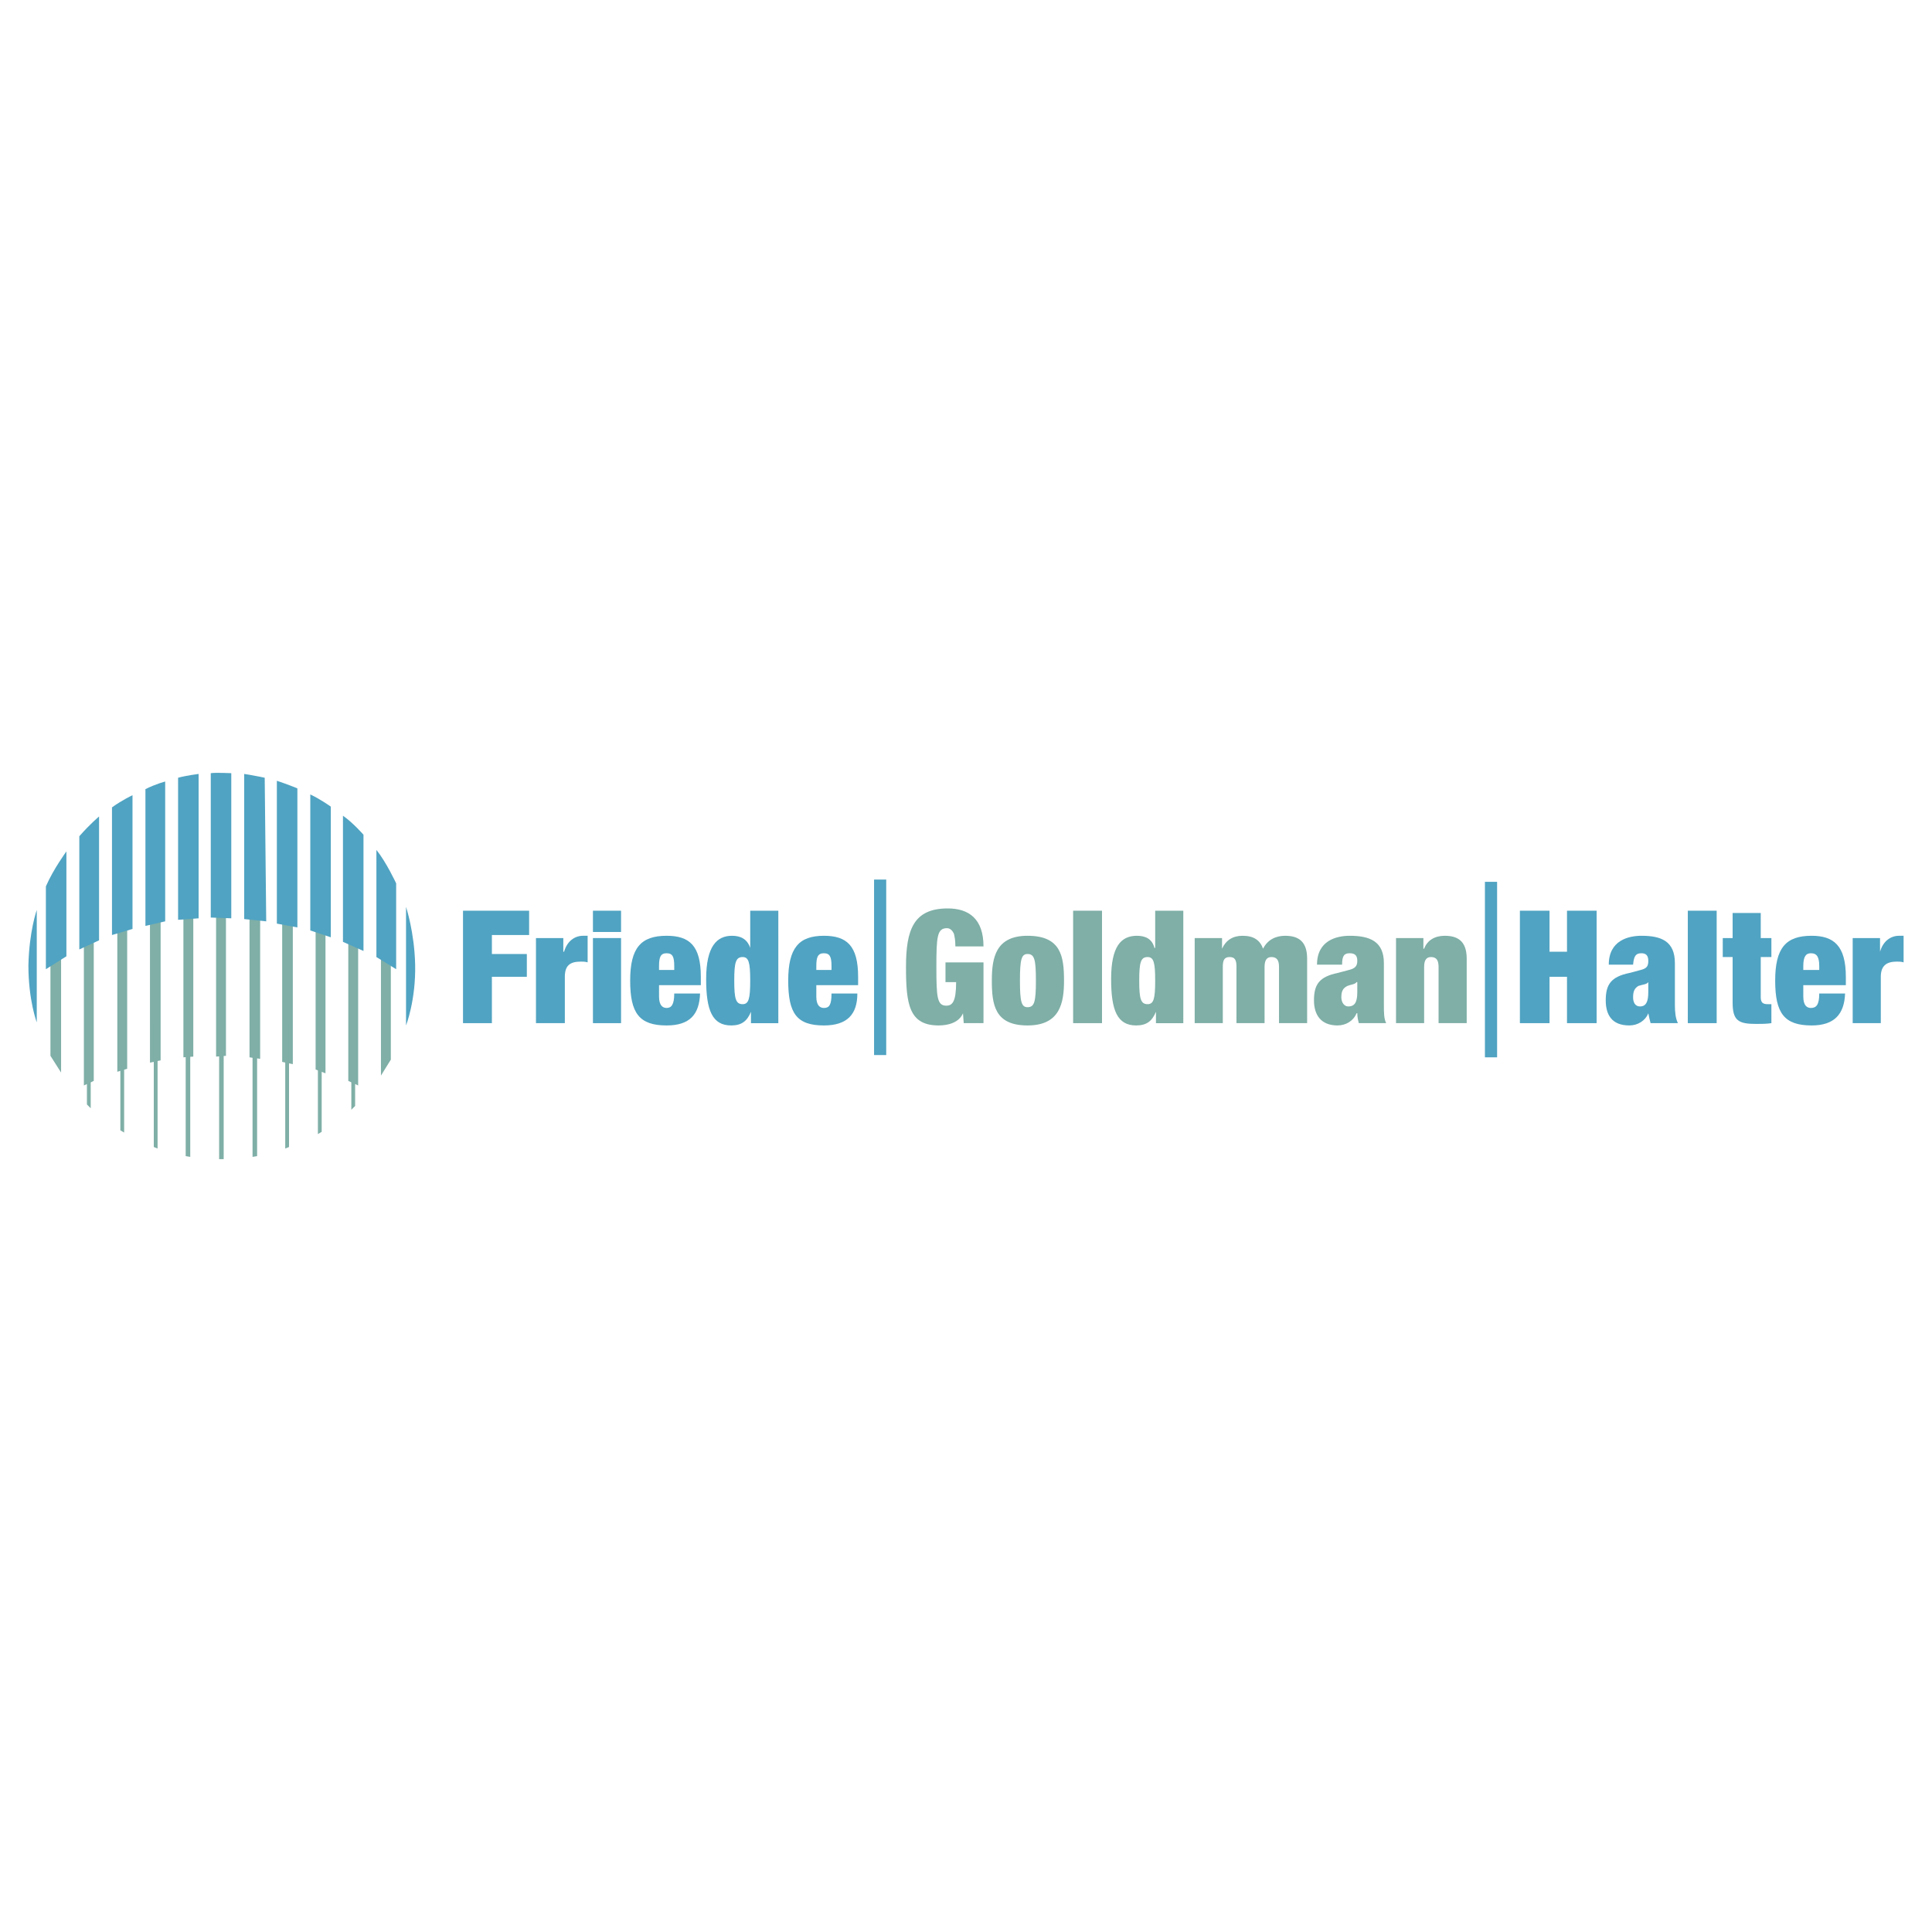 <?xml version="1.0" encoding="utf-8"?>
<!-- Generator: Adobe Illustrator 13.0.0, SVG Export Plug-In . SVG Version: 6.00 Build 14948)  -->
<!DOCTYPE svg PUBLIC "-//W3C//DTD SVG 1.0//EN" "http://www.w3.org/TR/2001/REC-SVG-20010904/DTD/svg10.dtd">
<svg version="1.0" id="Layer_1" xmlns="http://www.w3.org/2000/svg" xmlns:xlink="http://www.w3.org/1999/xlink" x="0px" y="0px"
	 width="192.756px" height="192.756px" viewBox="0 0 192.756 192.756" enable-background="new 0 0 192.756 192.756"
	 xml:space="preserve">
<g>
	<polygon fill-rule="evenodd" clip-rule="evenodd" fill="#FFFFFF" points="0,0 192.756,0 192.756,192.756 0,192.756 0,0 	"/>
	<path fill-rule="evenodd" clip-rule="evenodd" fill="#7FAFA7" d="M94.332,96.016h3.791v6.064h-1.971l-0.076-0.986l0,0
		c-0.379,0.91-1.44,1.215-2.426,1.215c-2.957,0-3.259-2.123-3.259-5.838s0.758-5.837,4.169-5.837c2.123,0,3.563,1.062,3.563,3.791
		h-2.805c0-0.606-0.076-0.985-0.152-1.289c-0.152-0.303-0.379-0.531-0.682-0.531c-0.985,0-1.061,0.834-1.061,3.866
		c0,3.031,0.076,3.865,0.985,3.865c0.606,0,0.985-0.379,0.985-2.35h-1.061V96.016L94.332,96.016z"/>
	<path fill-rule="evenodd" clip-rule="evenodd" fill="#7FAFA7" d="M101.76,97.836c0-2.124,0.152-2.654,0.759-2.654
		c0.682,0,0.834,0.53,0.834,2.654c0,2.121-0.152,2.652-0.834,2.652C101.912,100.488,101.76,99.957,101.76,97.836L101.76,97.836z
		 M106.157,97.836c0-2.427-0.304-4.473-3.639-4.473c-3.184,0-3.563,2.198-3.563,4.473c0,2.426,0.304,4.473,3.563,4.473
		C105.777,102.309,106.157,100.033,106.157,97.836L106.157,97.836z"/>
	<polygon fill-rule="evenodd" clip-rule="evenodd" fill="#7FAFA7" points="107.066,90.861 109.947,90.861 109.947,102.08 
		107.066,102.08 107.066,90.861 	"/>
	<path fill-rule="evenodd" clip-rule="evenodd" fill="#7FAFA7" d="M113.661,97.836c0-1.82,0.152-2.351,0.834-2.351
		c0.606,0,0.758,0.531,0.758,2.351c0,1.818-0.151,2.35-0.758,2.35C113.813,100.186,113.661,99.654,113.661,97.836L113.661,97.836z
		 M115.253,94.575h-0.075c-0.228-0.91-0.91-1.212-1.744-1.212c-1.592,0-2.577,1.061-2.577,4.321c0,3.107,0.606,4.625,2.502,4.625
		c1.062,0,1.592-0.455,1.971-1.365l0,0v1.137h2.729V90.861h-2.806V94.575L115.253,94.575z"/>
	<path fill-rule="evenodd" clip-rule="evenodd" fill="#7FAFA7" d="M123.364,96.471c0-0.683-0.151-0.986-0.682-0.986
		c-0.531,0-0.683,0.303-0.683,0.986v5.609h-2.805v-8.49h2.729v1.062l0,0c0.379-0.834,1.061-1.289,2.046-1.289
		c1.138,0,1.744,0.455,2.047,1.289c0.455-0.91,1.289-1.289,2.198-1.289c1.213,0,2.198,0.455,2.198,2.274v6.443h-2.805v-5.609
		c0-0.683-0.228-0.986-0.758-0.986c-0.455,0-0.683,0.303-0.683,0.986v5.609h-2.805V96.471L123.364,96.471z"/>
	<path fill-rule="evenodd" clip-rule="evenodd" fill="#7FAFA7" d="M134.508,100.412c-0.379,0-0.682-0.379-0.682-0.91
		c0-0.605,0.151-0.908,0.605-1.137c0.379-0.15,0.759-0.15,0.91-0.379h0.076v0.986C135.418,99.957,135.19,100.412,134.508,100.412
		L134.508,100.412z M138.298,102.08c-0.227-0.455-0.227-1.061-0.227-1.818v-4.17c0-2.199-1.44-2.729-3.412-2.729
		c-1.288,0-3.26,0.455-3.26,2.88h2.502c0-0.91,0.228-1.137,0.758-1.137c0.531,0,0.759,0.228,0.759,0.758
		c0,0.53-0.228,0.758-0.834,0.91l-1.138,0.302c-1.819,0.379-2.35,1.139-2.35,2.73c0,1.439,0.683,2.502,2.35,2.502
		c0.834,0,1.593-0.455,1.896-1.215h0.076c0,0.381,0.075,0.684,0.151,0.986H138.298L138.298,102.08z"/>
	<path fill-rule="evenodd" clip-rule="evenodd" fill="#7FAFA7" d="M139.283,93.59h2.729v1.062h0.075
		c0.304-0.834,1.062-1.289,2.048-1.289c1.212,0,2.198,0.455,2.198,2.274v6.443h-2.806v-5.609c0-0.683-0.227-0.986-0.758-0.986
		c-0.455,0-0.683,0.303-0.683,0.986v5.609h-2.805V93.59L139.283,93.59z"/>
	<polygon fill-rule="evenodd" clip-rule="evenodd" fill="#7FAFA7" points="6.094,107.008 5.033,105.34 5.033,94.044 6.094,94.044 
		6.094,107.008 	"/>
	<polygon fill-rule="evenodd" clip-rule="evenodd" fill="#7FAFA7" points="9.354,107.842 8.369,108.297 8.369,93.666 9.354,93.666 
		9.354,107.842 	"/>
	<polygon fill-rule="evenodd" clip-rule="evenodd" fill="#7FAFA7" points="12.689,106.629 11.704,106.932 11.704,91.922 
		12.689,91.922 12.689,106.629 	"/>
	<polygon fill-rule="evenodd" clip-rule="evenodd" fill="#7FAFA7" points="16.025,105.795 14.963,106.021 14.963,91.24 
		16.025,91.24 16.025,105.795 	"/>
	<polygon fill-rule="evenodd" clip-rule="evenodd" fill="#7FAFA7" points="19.285,105.416 18.299,105.49 18.299,91.24 19.285,91.24 
		19.285,105.416 	"/>
	<polygon fill-rule="evenodd" clip-rule="evenodd" fill="#7FAFA7" points="22.544,105.34 21.559,105.416 21.559,91.24 22.544,91.24 
		22.544,105.34 	"/>
	<polygon fill-rule="evenodd" clip-rule="evenodd" fill="#7FAFA7" points="25.955,105.643 24.894,105.49 24.894,91.24 25.955,91.24 
		25.955,105.643 	"/>
	<polygon fill-rule="evenodd" clip-rule="evenodd" fill="#7FAFA7" points="29.215,106.174 28.153,105.945 28.153,91.24 
		29.215,91.24 29.215,106.174 	"/>
	<polygon fill-rule="evenodd" clip-rule="evenodd" fill="#7FAFA7" points="32.474,107.084 31.489,106.705 31.489,91.24 
		32.474,91.24 32.474,107.084 	"/>
	<polygon fill-rule="evenodd" clip-rule="evenodd" fill="#7FAFA7" points="35.734,108.297 34.749,107.842 34.749,91.24 
		35.734,91.24 35.734,108.297 	"/>
	<polygon fill-rule="evenodd" clip-rule="evenodd" fill="#7FAFA7" points="38.994,105.719 38.008,107.311 38.008,94.044 
		38.994,94.044 38.994,105.719 	"/>
	<polygon fill-rule="evenodd" clip-rule="evenodd" fill="#7FAFA7" points="9.051,102.08 9.051,110.57 8.672,110.191 8.672,102.08 
		9.051,102.08 	"/>
	<polygon fill-rule="evenodd" clip-rule="evenodd" fill="#7FAFA7" points="12.386,102.08 12.386,112.996 12.007,112.77 
		12.007,102.08 12.386,102.08 	"/>
	<polygon fill-rule="evenodd" clip-rule="evenodd" fill="#7FAFA7" points="15.722,102.08 15.722,114.588 15.343,114.436 
		15.343,102.08 15.722,102.08 	"/>
	<polygon fill-rule="evenodd" clip-rule="evenodd" fill="#7FAFA7" points="18.981,102.762 18.981,115.422 18.526,115.346 
		18.526,102.762 18.981,102.762 	"/>
	<polygon fill-rule="evenodd" clip-rule="evenodd" fill="#7FAFA7" points="22.317,102.838 22.317,115.648 21.862,115.648 
		21.862,102.838 22.317,102.838 	"/>
	<polygon fill-rule="evenodd" clip-rule="evenodd" fill="#7FAFA7" points="25.652,102.232 25.652,115.346 25.197,115.422 
		25.197,102.232 25.652,102.232 	"/>
	<polygon fill-rule="evenodd" clip-rule="evenodd" fill="#7FAFA7" points="28.836,102.08 28.836,114.436 28.457,114.588 
		28.457,102.08 28.836,102.08 	"/>
	<polygon fill-rule="evenodd" clip-rule="evenodd" fill="#7FAFA7" points="32.095,102.08 32.095,112.92 31.716,113.148 
		31.716,102.08 32.095,102.08 	"/>
	<polygon fill-rule="evenodd" clip-rule="evenodd" fill="#7FAFA7" points="35.431,102.08 35.431,110.342 35.052,110.723 
		35.052,102.08 35.431,102.08 	"/>
	<polygon fill-rule="evenodd" clip-rule="evenodd" fill="#50A3C2" points="87.206,87.753 88.418,87.753 88.418,105.264 
		87.206,105.264 87.206,87.753 	"/>
	<polygon fill-rule="evenodd" clip-rule="evenodd" fill="#50A3C2" points="148.152,87.98 149.366,87.98 149.366,105.49 
		148.152,105.49 148.152,87.98 	"/>
	<polygon fill-rule="evenodd" clip-rule="evenodd" fill="#50A3C2" points="151.64,90.861 154.597,90.861 154.597,94.954 
		156.34,94.954 156.34,90.861 159.296,90.861 159.296,102.08 156.34,102.08 156.34,97.455 154.597,97.455 154.597,102.08 
		151.64,102.08 151.64,90.861 	"/>
	<path fill-rule="evenodd" clip-rule="evenodd" fill="#50A3C2" d="M163.617,100.412c-0.455,0-0.683-0.379-0.683-0.91
		c0-0.605,0.151-0.908,0.53-1.137c0.455-0.15,0.834-0.15,0.986-0.379l0,0v0.986C164.451,99.957,164.224,100.412,163.617,100.412
		L163.617,100.412z M167.407,102.08c-0.228-0.455-0.303-1.061-0.303-1.818v-4.17c0-2.199-1.365-2.729-3.336-2.729
		c-1.288,0-3.26,0.455-3.26,2.88h2.426c0.076-0.91,0.304-1.137,0.834-1.137c0.455,0,0.683,0.228,0.683,0.758
		c0,0.53-0.152,0.758-0.758,0.91l-1.138,0.302c-1.819,0.379-2.35,1.139-2.35,2.73c0,1.439,0.606,2.502,2.35,2.502
		c0.834,0,1.592-0.455,1.896-1.215l0,0c0.075,0.381,0.151,0.684,0.228,0.986H167.407L167.407,102.08z"/>
	<polygon fill-rule="evenodd" clip-rule="evenodd" fill="#50A3C2" points="168.393,90.861 171.273,90.861 171.273,102.08 
		168.393,102.08 168.393,90.861 	"/>
	<path fill-rule="evenodd" clip-rule="evenodd" fill="#50A3C2" d="M171.88,93.59h0.985v-2.501h2.805v2.501h1.062v1.895h-1.062v4.017
		c0,0.531,0.228,0.684,0.683,0.684h0.379v1.895c-0.455,0.076-1.062,0.076-1.517,0.076c-1.743,0-2.35-0.303-2.35-2.123v-4.548h-0.985
		V93.59L171.88,93.59z"/>
	<path fill-rule="evenodd" clip-rule="evenodd" fill="#50A3C2" d="M181.507,96.774h-1.592v-0.379c0-0.91,0.228-1.289,0.758-1.289
		c0.606,0,0.834,0.379,0.834,1.289V96.774L181.507,96.774z M184.16,98.289v-0.834c0-3.107-1.213-4.092-3.411-4.092
		c-2.577,0-3.639,1.212-3.639,4.473c0,3.258,0.91,4.473,3.639,4.473c2.274,0,3.26-1.139,3.335-3.186h-2.577
		c0,1.139-0.303,1.441-0.834,1.441c-0.379,0-0.758-0.229-0.758-1.137v-1.139H184.16L184.16,98.289z"/>
	<path fill-rule="evenodd" clip-rule="evenodd" fill="#50A3C2" d="M184.843,93.59h2.729v1.364l0,0
		c0.304-1.061,1.062-1.591,1.896-1.591h0.454v2.653c-0.227-0.076-0.454-0.076-0.682-0.076c-0.985,0-1.592,0.379-1.592,1.515v4.625
		h-2.805V93.59L184.843,93.59z"/>
	<polygon fill-rule="evenodd" clip-rule="evenodd" fill="#50A3C2" points="46.195,90.861 52.79,90.861 52.79,93.287 49.076,93.287 
		49.076,95.182 52.563,95.182 52.563,97.455 49.076,97.455 49.076,102.08 46.195,102.08 46.195,90.861 	"/>
	<path fill-rule="evenodd" clip-rule="evenodd" fill="#50A3C2" d="M53.473,93.59h2.729v1.364h0.076
		c0.303-1.061,1.061-1.591,1.895-1.591h0.455v2.653c-0.227-0.076-0.455-0.076-0.682-0.076c-1.062,0-1.592,0.379-1.592,1.515v4.625
		h-2.88V93.59L53.473,93.59z"/>
	<path fill-rule="evenodd" clip-rule="evenodd" fill="#50A3C2" d="M59.158,93.59h2.805v8.49h-2.805V93.59L59.158,93.59z
		 M59.158,90.861h2.805v2.123h-2.805V90.861L59.158,90.861z"/>
	<path fill-rule="evenodd" clip-rule="evenodd" fill="#50A3C2" d="M67.269,96.774h-1.516v-0.379c0-0.91,0.151-1.289,0.758-1.289
		s0.758,0.379,0.758,1.289V96.774L67.269,96.774z M69.922,98.289v-0.834c0-3.107-1.137-4.092-3.411-4.092
		c-2.577,0-3.639,1.212-3.639,4.473c0,3.258,0.91,4.473,3.639,4.473c2.35,0,3.26-1.139,3.335-3.186h-2.577
		c0,1.139-0.303,1.441-0.758,1.441c-0.379,0-0.758-0.229-0.758-1.137v-1.139H69.922L69.922,98.289z"/>
	<path fill-rule="evenodd" clip-rule="evenodd" fill="#50A3C2" d="M73.257,97.836c0-1.82,0.152-2.351,0.834-2.351
		c0.606,0,0.758,0.531,0.758,2.351c0,1.818-0.152,2.35-0.758,2.35C73.409,100.186,73.257,99.654,73.257,97.836L73.257,97.836z
		 M74.85,94.575L74.85,94.575c-0.304-0.91-0.986-1.212-1.819-1.212c-1.516,0-2.578,1.061-2.578,4.321
		c0,3.107,0.606,4.625,2.501,4.625c1.062,0,1.592-0.455,1.971-1.365l0,0v1.137h2.729V90.861H74.85V94.575L74.85,94.575z"/>
	<path fill-rule="evenodd" clip-rule="evenodd" fill="#50A3C2" d="M82.96,96.774h-1.516v-0.379c0-0.91,0.152-1.289,0.758-1.289
		s0.758,0.379,0.758,1.289V96.774L82.96,96.774z M85.614,98.289v-0.834c0-3.107-1.137-4.092-3.411-4.092
		c-2.501,0-3.563,1.212-3.563,4.473c0,3.258,0.834,4.473,3.563,4.473c2.35,0,3.335-1.139,3.335-3.186H82.96
		c0,1.139-0.227,1.441-0.758,1.441c-0.379,0-0.758-0.229-0.758-1.137v-1.139H85.614L85.614,98.289z"/>
	<path fill-rule="evenodd" clip-rule="evenodd" fill="#50A3C2" d="M4.578,96.698l2.047-1.289V84.948c0,0-1.289,1.743-2.047,3.487
		V96.698L4.578,96.698z"/>
	<path fill-rule="evenodd" clip-rule="evenodd" fill="#50A3C2" d="M9.884,93.817V81.461c0,0-0.91,0.758-1.971,1.971v11.295
		L9.884,93.817L9.884,93.817z"/>
	<path fill-rule="evenodd" clip-rule="evenodd" fill="#50A3C2" d="M11.173,93.287l2.047-0.606V79.338c0,0-0.986,0.455-2.047,1.213
		V93.287L11.173,93.287z"/>
	<path fill-rule="evenodd" clip-rule="evenodd" fill="#50A3C2" d="M14.509,92.377l1.971-0.455V77.974c0,0-0.91,0.228-1.971,0.758
		V92.377L14.509,92.377z"/>
	<path fill-rule="evenodd" clip-rule="evenodd" fill="#50A3C2" d="M17.768,91.771l2.047-0.151V77.216c0,0-1.213,0.152-2.047,0.379
		V91.771L17.768,91.771z"/>
	<path fill-rule="evenodd" clip-rule="evenodd" fill="#50A3C2" d="M21.028,91.543l2.047,0.076V77.14c0,0-1.592-0.076-2.047,0V91.543
		L21.028,91.543z"/>
	<path fill-rule="evenodd" clip-rule="evenodd" fill="#50A3C2" d="M24.363,91.695l2.198,0.228L26.41,77.595
		c0,0-1.062-0.228-2.047-0.379V91.695L24.363,91.695z"/>
	<path fill-rule="evenodd" clip-rule="evenodd" fill="#50A3C2" d="M27.623,92.15l2.047,0.379V78.656c0,0-0.91-0.379-2.047-0.758
		V92.15L27.623,92.15z"/>
	<path fill-rule="evenodd" clip-rule="evenodd" fill="#50A3C2" d="M30.958,92.832l2.046,0.682V80.476c0,0-1.061-0.758-2.046-1.213
		V92.832L30.958,92.832z"/>
	<path fill-rule="evenodd" clip-rule="evenodd" fill="#50A3C2" d="M34.218,93.969l2.047,0.909V83.28c0,0-1.061-1.213-2.047-1.895
		V93.969L34.218,93.969z"/>
	<path fill-rule="evenodd" clip-rule="evenodd" fill="#50A3C2" d="M37.554,95.485l1.971,1.213v-8.566c0,0-0.986-2.123-1.971-3.335
		V95.485L37.554,95.485z"/>
	<path fill-rule="evenodd" clip-rule="evenodd" fill="#50A3C2" d="M40.51,102.309V90.482c0,0,0.834,2.501,0.91,5.761
		C41.495,99.807,40.51,102.309,40.51,102.309L40.51,102.309z"/>
	<path fill-rule="evenodd" clip-rule="evenodd" fill="#50A3C2" d="M3.668,102.004V90.785c0,0-0.758,2.123-0.834,5.534
		C2.834,99.807,3.668,102.004,3.668,102.004L3.668,102.004z"/>
</g>
</svg>
